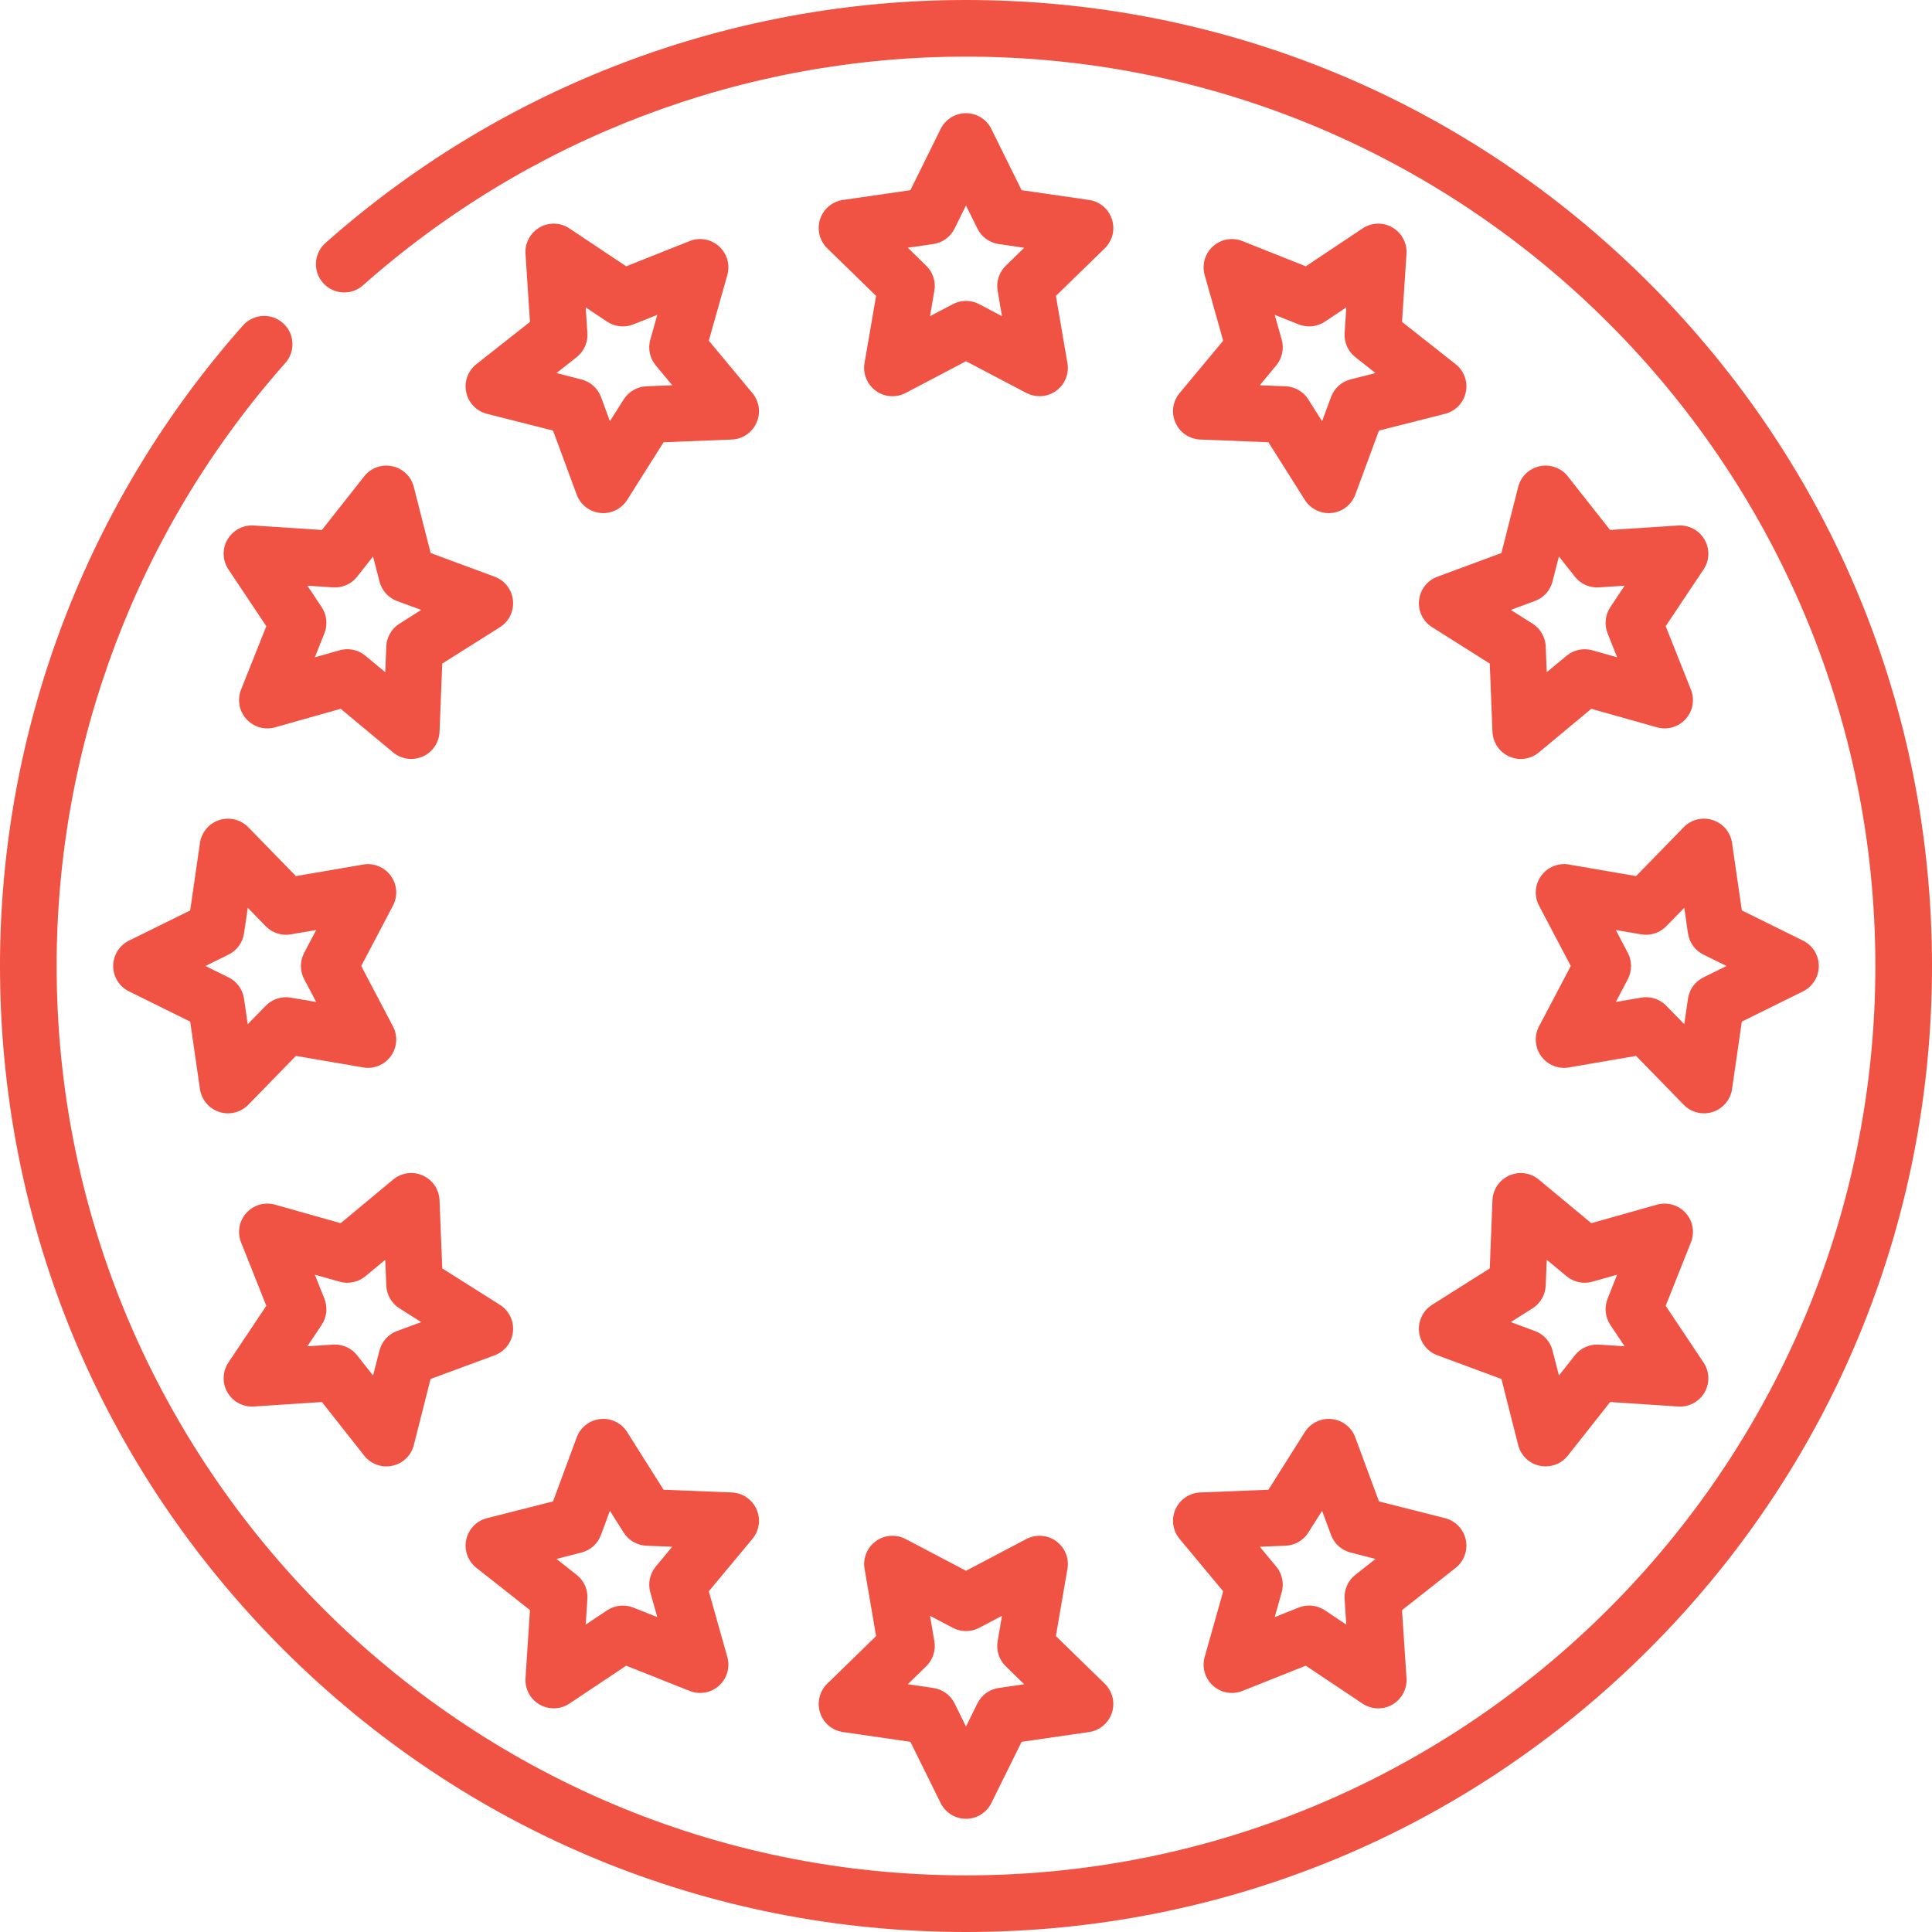<svg width="32" height="32" viewBox="0 0 32 32" fill="none" xmlns="http://www.w3.org/2000/svg">
<g clip-path="url(#clip0_1978_2058)">
<path d="M18.417 3.631C18.362 3.462 18.215 3.338 18.039 3.312L16.921 3.15L16.42 2.136C16.341 1.976 16.178 1.875 16 1.875C15.822 1.875 15.659 1.976 15.58 2.136L15.079 3.15L13.961 3.312C13.784 3.338 13.638 3.462 13.583 3.631C13.528 3.801 13.574 3.987 13.701 4.112L14.511 4.901L14.319 6.014C14.289 6.19 14.362 6.368 14.506 6.473C14.65 6.578 14.842 6.592 15 6.509L16 5.983L17 6.509C17.069 6.545 17.144 6.562 17.218 6.562C17.316 6.562 17.412 6.532 17.494 6.473C17.638 6.368 17.711 6.19 17.68 6.015L17.489 4.901L18.299 4.112C18.427 3.987 18.472 3.801 18.417 3.631ZM16.659 4.401C16.548 4.509 16.498 4.664 16.524 4.816L16.596 5.237L16.218 5.038C16.15 5.002 16.075 4.984 16 4.984C15.925 4.984 15.85 5.002 15.782 5.038L15.404 5.237L15.476 4.816C15.502 4.664 15.452 4.509 15.341 4.401L15.036 4.103L15.458 4.042C15.611 4.02 15.743 3.924 15.811 3.786L16 3.403L16.189 3.786C16.257 3.924 16.389 4.02 16.542 4.042L16.964 4.104L16.659 4.401Z" fill="#F05243"/>
<path d="M19.47 7.002C19.542 7.165 19.701 7.273 19.879 7.28L21.009 7.325L21.612 8.28C21.698 8.417 21.849 8.499 22.008 8.499C22.024 8.499 22.041 8.498 22.057 8.496C22.235 8.478 22.386 8.36 22.448 8.193L22.84 7.132L23.935 6.854C24.108 6.81 24.241 6.672 24.278 6.497C24.315 6.323 24.25 6.142 24.11 6.032L23.222 5.332L23.296 4.204C23.308 4.026 23.217 3.857 23.062 3.767C22.908 3.678 22.716 3.684 22.568 3.784L21.628 4.411L20.578 3.993C20.412 3.927 20.224 3.96 20.091 4.08C19.958 4.199 19.905 4.383 19.953 4.555L20.26 5.643L19.537 6.512C19.423 6.649 19.397 6.839 19.47 7.002ZM21.229 5.626L21.113 5.215L21.51 5.373C21.653 5.43 21.815 5.413 21.944 5.328L22.299 5.091L22.271 5.516C22.261 5.67 22.327 5.819 22.448 5.915L22.783 6.179L22.37 6.284C22.22 6.322 22.099 6.432 22.046 6.576L21.898 6.977L21.67 6.616C21.587 6.485 21.446 6.404 21.292 6.398L20.866 6.381L21.138 6.053C21.237 5.934 21.271 5.774 21.229 5.626Z" fill="#F05243"/>
<path d="M27.796 8.704L26.668 8.778L25.968 7.89C25.858 7.75 25.677 7.685 25.503 7.722C25.328 7.759 25.19 7.892 25.146 8.065L24.868 9.16L23.808 9.552C23.64 9.614 23.522 9.765 23.504 9.943C23.485 10.12 23.569 10.293 23.72 10.388L24.675 10.991L24.72 12.121C24.727 12.299 24.835 12.458 24.998 12.53C25.059 12.558 25.124 12.571 25.188 12.571C25.296 12.571 25.402 12.534 25.488 12.463L26.357 11.74L27.445 12.047C27.617 12.095 27.801 12.042 27.92 11.909C28.04 11.776 28.073 11.588 28.007 11.422L27.589 10.372L28.216 9.432C28.316 9.284 28.322 9.092 28.233 8.938C28.143 8.783 27.974 8.692 27.796 8.704ZM26.627 10.49L26.785 10.887L26.374 10.771C26.226 10.729 26.066 10.763 25.947 10.862L25.619 11.134L25.602 10.708C25.596 10.554 25.515 10.413 25.384 10.33L25.023 10.102L25.424 9.954C25.568 9.901 25.677 9.78 25.715 9.63L25.821 9.217L26.085 9.552C26.18 9.673 26.329 9.739 26.483 9.729L26.909 9.701L26.672 10.056C26.587 10.185 26.57 10.347 26.627 10.49Z" fill="#F05243"/>
<path d="M28.688 18.039L28.85 16.921L29.864 16.42C30.024 16.341 30.125 16.178 30.125 16C30.125 15.822 30.024 15.659 29.864 15.58L28.85 15.079L28.688 13.961C28.662 13.784 28.538 13.638 28.369 13.583C28.199 13.527 28.013 13.573 27.888 13.701L27.099 14.511L25.985 14.319C25.81 14.289 25.632 14.362 25.527 14.506C25.422 14.65 25.408 14.842 25.491 15L26.017 16L25.491 17C25.408 17.158 25.422 17.35 25.527 17.494C25.632 17.638 25.81 17.711 25.985 17.68L27.099 17.489L27.888 18.299C27.978 18.391 28.099 18.44 28.224 18.44C28.272 18.44 28.321 18.433 28.369 18.417C28.538 18.362 28.662 18.215 28.688 18.039ZM28.214 16.189C28.076 16.257 27.98 16.389 27.958 16.542L27.897 16.964L27.599 16.659C27.51 16.567 27.388 16.517 27.263 16.517C27.237 16.517 27.21 16.519 27.184 16.524L26.763 16.596L26.962 16.218C27.033 16.082 27.033 15.918 26.962 15.782L26.763 15.404L27.184 15.476C27.336 15.502 27.491 15.452 27.599 15.341L27.897 15.036L27.958 15.458C27.98 15.611 28.076 15.743 28.214 15.811L28.597 16L28.214 16.189Z" fill="#F05243"/>
<path d="M27.92 20.091C27.801 19.958 27.617 19.905 27.445 19.953L26.357 20.26L25.488 19.538C25.351 19.423 25.161 19.397 24.998 19.47C24.835 19.542 24.727 19.701 24.72 19.879L24.675 21.009L23.72 21.612C23.569 21.707 23.485 21.88 23.504 22.057C23.522 22.235 23.64 22.386 23.808 22.448L24.868 22.84L25.146 23.935C25.19 24.108 25.328 24.241 25.503 24.278C25.535 24.285 25.568 24.288 25.601 24.288C25.742 24.288 25.879 24.224 25.968 24.11L26.669 23.222L27.796 23.296C27.975 23.308 28.143 23.217 28.233 23.063C28.322 22.908 28.316 22.716 28.216 22.568L27.589 21.628L28.007 20.578C28.073 20.412 28.04 20.224 27.92 20.091ZM26.483 22.271C26.33 22.261 26.18 22.327 26.085 22.448L25.821 22.783L25.715 22.37C25.677 22.22 25.568 22.099 25.424 22.046L25.023 21.898L25.384 21.67C25.515 21.587 25.596 21.446 25.602 21.292L25.619 20.866L25.947 21.138C26.066 21.237 26.226 21.271 26.374 21.229L26.785 21.113L26.627 21.51C26.57 21.653 26.587 21.815 26.672 21.944L26.909 22.299L26.483 22.271Z" fill="#F05243"/>
<path d="M19.537 25.488L20.26 26.357L19.953 27.445C19.905 27.617 19.958 27.801 20.091 27.92C20.224 28.04 20.412 28.073 20.578 28.007L21.628 27.589L22.568 28.217C22.646 28.269 22.737 28.296 22.828 28.296C22.909 28.296 22.99 28.275 23.063 28.233C23.217 28.143 23.308 27.974 23.296 27.796L23.222 26.669L24.11 25.969C24.25 25.858 24.315 25.678 24.278 25.503C24.241 25.329 24.108 25.19 23.935 25.146L22.84 24.868L22.448 23.808C22.386 23.64 22.235 23.522 22.057 23.504C21.879 23.485 21.707 23.569 21.612 23.72L21.009 24.675L19.879 24.72C19.701 24.727 19.542 24.835 19.47 24.998C19.397 25.161 19.423 25.351 19.537 25.488ZM21.292 25.602C21.446 25.596 21.587 25.515 21.67 25.384L21.898 25.023L22.046 25.424C22.099 25.568 22.22 25.677 22.37 25.715L22.783 25.821L22.448 26.085C22.327 26.18 22.261 26.329 22.271 26.483L22.299 26.909L21.944 26.672C21.865 26.62 21.775 26.593 21.683 26.593C21.625 26.593 21.566 26.604 21.51 26.627L21.113 26.785L21.229 26.374C21.271 26.225 21.237 26.066 21.138 25.947L20.866 25.619L21.292 25.602Z" fill="#F05243"/>
<path d="M13.583 28.369C13.638 28.538 13.784 28.662 13.961 28.688L15.079 28.85L15.58 29.864C15.659 30.024 15.822 30.125 16 30.125C16.178 30.125 16.341 30.024 16.42 29.864L16.921 28.85L18.039 28.688C18.215 28.662 18.362 28.538 18.417 28.369C18.472 28.199 18.426 28.013 18.299 27.888L17.489 27.099L17.68 25.985C17.711 25.81 17.638 25.632 17.494 25.527C17.35 25.422 17.158 25.408 17 25.491L16 26.017L15 25.491C14.842 25.408 14.65 25.422 14.506 25.527C14.362 25.632 14.289 25.81 14.32 25.985L14.511 27.099L13.701 27.888C13.574 28.013 13.528 28.199 13.583 28.369ZM15.341 27.599C15.452 27.491 15.502 27.336 15.476 27.184L15.404 26.763L15.782 26.962C15.918 27.034 16.082 27.034 16.218 26.962L16.596 26.763L16.524 27.184C16.498 27.336 16.548 27.491 16.659 27.599L16.964 27.897L16.542 27.958C16.389 27.98 16.257 28.076 16.189 28.214L16 28.597L15.811 28.214C15.743 28.076 15.611 27.98 15.458 27.958L15.036 27.896L15.341 27.599Z" fill="#F05243"/>
<path d="M12.53 24.998C12.458 24.835 12.299 24.727 12.121 24.72L10.991 24.675L10.388 23.72C10.293 23.569 10.121 23.485 9.943 23.504C9.765 23.522 9.614 23.64 9.552 23.808L9.16 24.868L8.065 25.146C7.892 25.19 7.759 25.328 7.722 25.503C7.685 25.677 7.75 25.858 7.89 25.968L8.778 26.668L8.704 27.796C8.692 27.974 8.783 28.143 8.937 28.233C9.01 28.274 9.091 28.295 9.172 28.295C9.263 28.295 9.354 28.269 9.432 28.216L10.372 27.589L11.422 28.007C11.588 28.073 11.777 28.04 11.909 27.92C12.042 27.801 12.095 27.616 12.047 27.445L11.74 26.357L12.463 25.488C12.577 25.351 12.603 25.161 12.53 24.998ZM10.771 26.374L10.887 26.785L10.49 26.627C10.347 26.57 10.185 26.587 10.056 26.672L9.701 26.909L9.729 26.483C9.739 26.33 9.673 26.18 9.552 26.085L9.217 25.821L9.63 25.715C9.78 25.677 9.901 25.568 9.954 25.424L10.102 25.023L10.33 25.384C10.413 25.515 10.554 25.596 10.708 25.602L11.134 25.619L10.862 25.947C10.763 26.066 10.729 26.226 10.771 26.374Z" fill="#F05243"/>
<path d="M4.204 23.296L5.332 23.222L6.032 24.11C6.121 24.224 6.258 24.288 6.4 24.288C6.432 24.288 6.465 24.285 6.497 24.278C6.672 24.241 6.81 24.108 6.854 23.935L7.132 22.84L8.193 22.448C8.36 22.386 8.478 22.235 8.496 22.057C8.515 21.88 8.431 21.707 8.28 21.612L7.325 21.009L7.28 19.879C7.273 19.701 7.165 19.542 7.002 19.47C6.839 19.397 6.649 19.423 6.512 19.537L5.643 20.26L4.555 19.953C4.383 19.905 4.199 19.958 4.08 20.091C3.96 20.224 3.927 20.412 3.993 20.578L4.411 21.628L3.783 22.568C3.684 22.716 3.678 22.908 3.767 23.062C3.857 23.217 4.026 23.308 4.204 23.296ZM5.373 21.51L5.215 21.113L5.626 21.229C5.774 21.271 5.934 21.237 6.053 21.138L6.381 20.866L6.398 21.292C6.404 21.446 6.485 21.587 6.616 21.67L6.977 21.898L6.576 22.046C6.432 22.099 6.323 22.22 6.285 22.37L6.179 22.783L5.915 22.448C5.826 22.335 5.69 22.27 5.547 22.27C5.537 22.27 5.527 22.27 5.517 22.271L5.091 22.299L5.328 21.944C5.413 21.815 5.43 21.653 5.373 21.51Z" fill="#F05243"/>
<path d="M6.473 14.506C6.368 14.362 6.19 14.289 6.015 14.32L4.901 14.511L4.112 13.701C3.987 13.574 3.801 13.528 3.631 13.583C3.462 13.638 3.338 13.785 3.312 13.961L3.15 15.08L2.136 15.58C1.976 15.659 1.875 15.822 1.875 16C1.875 16.178 1.976 16.341 2.136 16.42L3.15 16.921L3.312 18.039C3.338 18.215 3.462 18.362 3.631 18.417C3.679 18.433 3.728 18.44 3.776 18.44C3.901 18.44 4.022 18.391 4.112 18.299L4.901 17.489L6.015 17.68C6.19 17.711 6.368 17.638 6.473 17.494C6.578 17.35 6.592 17.158 6.509 17L5.983 16L6.509 15C6.592 14.842 6.578 14.65 6.473 14.506ZM5.038 16.218L5.237 16.596L4.816 16.524C4.664 16.498 4.509 16.548 4.401 16.659L4.103 16.964L4.042 16.542C4.02 16.389 3.924 16.257 3.786 16.189L3.403 16L3.786 15.811C3.924 15.743 4.02 15.611 4.042 15.458L4.104 15.036L4.401 15.341C4.509 15.452 4.664 15.502 4.816 15.476L5.237 15.404L5.038 15.782C4.966 15.918 4.966 16.082 5.038 16.218Z" fill="#F05243"/>
<path d="M6.854 8.065C6.81 7.892 6.672 7.759 6.497 7.722C6.322 7.685 6.142 7.75 6.032 7.89L5.332 8.778L4.204 8.704C4.026 8.692 3.857 8.783 3.767 8.937C3.678 9.092 3.684 9.284 3.784 9.432L4.411 10.372L3.993 11.422C3.927 11.588 3.96 11.777 4.08 11.909C4.199 12.042 4.383 12.095 4.555 12.047L5.643 11.74L6.512 12.463C6.598 12.534 6.704 12.571 6.812 12.571C6.876 12.571 6.941 12.557 7.002 12.53C7.165 12.458 7.273 12.299 7.28 12.121L7.325 10.991L8.281 10.388C8.431 10.293 8.515 10.12 8.496 9.943C8.478 9.765 8.36 9.614 8.193 9.552L7.133 9.16L6.854 8.065ZM6.616 10.33C6.486 10.413 6.404 10.554 6.398 10.708L6.381 11.134L6.053 10.862C5.968 10.791 5.861 10.753 5.753 10.753C5.711 10.753 5.668 10.759 5.626 10.771L5.215 10.887L5.373 10.49C5.43 10.347 5.413 10.185 5.328 10.056L5.091 9.701L5.517 9.729C5.671 9.739 5.82 9.673 5.915 9.552L6.179 9.217L6.285 9.63C6.323 9.78 6.432 9.901 6.576 9.955L6.977 10.102L6.616 10.33Z" fill="#F05243"/>
<path d="M7.722 6.497C7.759 6.672 7.892 6.81 8.065 6.854L9.16 7.132L9.552 8.193C9.614 8.36 9.765 8.478 9.943 8.496C9.959 8.498 9.975 8.499 9.992 8.499C10.151 8.499 10.302 8.417 10.388 8.28L10.991 7.325L12.121 7.28C12.299 7.273 12.458 7.165 12.53 7.002C12.603 6.839 12.577 6.649 12.463 6.512L11.74 5.643L12.047 4.555C12.095 4.383 12.042 4.199 11.909 4.08C11.776 3.96 11.588 3.927 11.422 3.993L10.372 4.411L9.432 3.784C9.284 3.684 9.092 3.678 8.937 3.767C8.783 3.857 8.692 4.026 8.704 4.204L8.778 5.332L7.89 6.032C7.75 6.142 7.685 6.323 7.722 6.497ZM9.552 5.915C9.673 5.819 9.739 5.67 9.729 5.517L9.701 5.091L10.056 5.328C10.185 5.413 10.347 5.43 10.49 5.373L10.887 5.215L10.771 5.626C10.729 5.775 10.763 5.934 10.862 6.053L11.135 6.381L10.708 6.398C10.554 6.404 10.413 6.486 10.33 6.616L10.102 6.977L9.955 6.576C9.901 6.432 9.78 6.323 9.63 6.285L9.217 6.179L9.552 5.915Z" fill="#F05243"/>
<path d="M27.314 4.686C24.292 1.664 20.274 0 16 0C12.086 0 8.318 1.429 5.39 4.025C5.197 4.197 5.179 4.493 5.351 4.686C5.522 4.88 5.819 4.898 6.012 4.726C8.768 2.283 12.315 0.938 16 0.938C24.305 0.938 31.062 7.694 31.062 16C31.062 24.305 24.305 31.062 16 31.062C7.694 31.062 0.938 24.305 0.938 16C0.938 12.315 2.283 8.768 4.726 6.012C4.898 5.819 4.88 5.522 4.686 5.351C4.493 5.179 4.197 5.197 4.025 5.39C1.429 8.318 0 12.086 0 16C0 20.274 1.664 24.292 4.686 27.314C7.708 30.336 11.726 32 16 32C20.274 32 24.292 30.336 27.314 27.314C30.336 24.292 32 20.274 32 16C32 11.726 30.336 7.708 27.314 4.686Z" fill="#F05243"/>
</g>
<defs>
<clipPath id="clip0_1978_2058">
<rect width="32" height="32" fill="white"/>
</clipPath>
</defs>
</svg>
